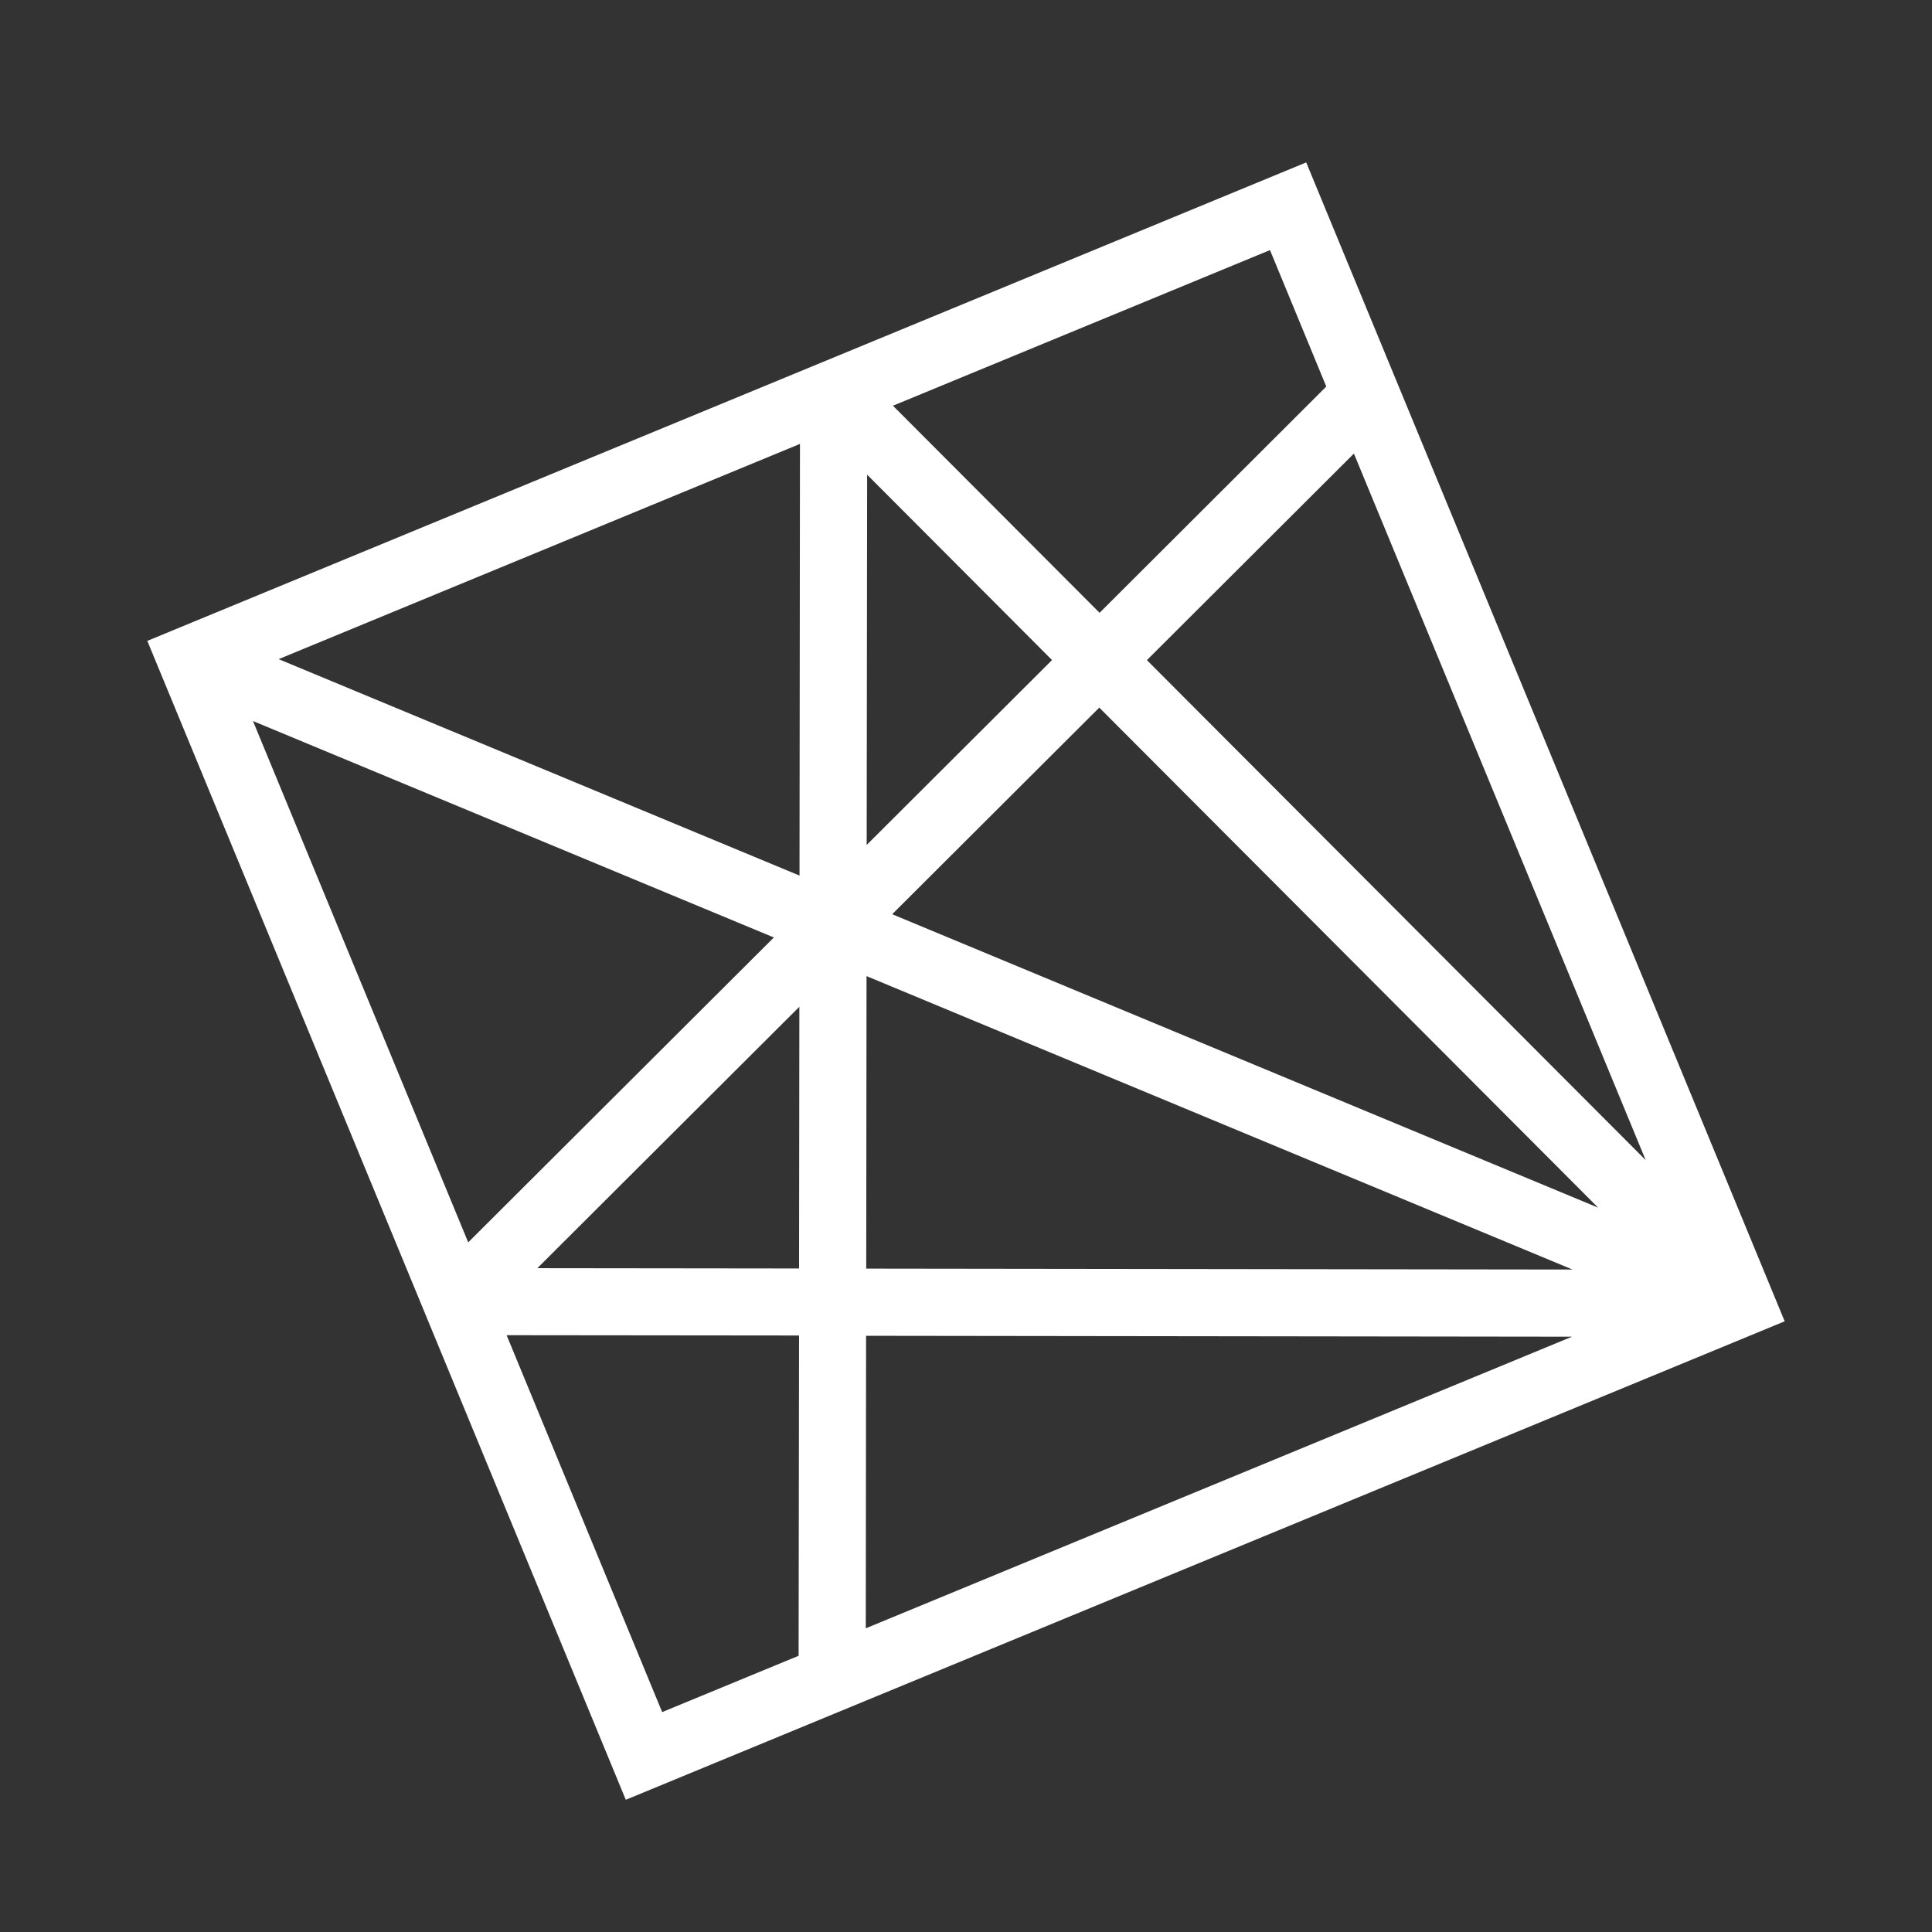 <?xml version="1.0" encoding="UTF-8"?>
<svg id="Layer_1" data-name="Layer 1" xmlns="http://www.w3.org/2000/svg" viewBox="0 0 128 128">
  <rect x="0" y="0" width="128" height="128" fill="#333333" stroke="none"/>
  <defs>
    <style>
      .cls-1 {
        fill: #fff;
      }
    </style>
  </defs>
  <path class="cls-1" d="M86.54,10.76L9.76,42.46l17.86,43.25,1.13,2.74,12.71,30.79,76.78-31.7L86.54,10.76ZM57.42,55.98l.03-24.53,12.25,12.28-12.28,12.25ZM72.83,46.88l33.05,33.13-46.77-19.44,13.72-13.69ZM52.97,58.01l-34.51-14.34,34.54-14.26-.03,28.6ZM16.76,47.77l34.51,14.34-20.25,20.2-14.26-34.54ZM52.96,66.7l-.02,17.34-17.34-.02,17.36-17.32ZM57.41,64.67l46.77,19.44-46.79-.06.02-19.38ZM104.17,88.55l-46.81,19.33.02-19.38,46.79.06ZM75.98,43.74l13.72-13.69,19.33,46.81-33.05-33.13ZM87.87,25.61l-15.02,14.99-13.69-13.72,24.98-10.31,3.73,9.04ZM33.56,88.46l19.38.02-.03,21.22-9.04,3.73-10.31-24.98Z"/>
</svg>